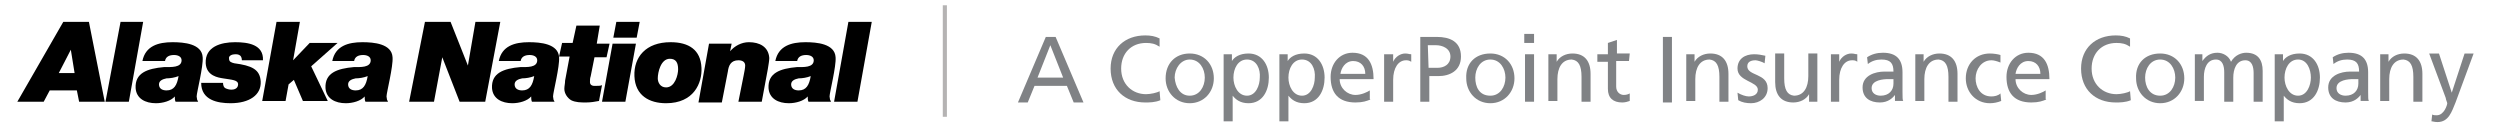 <?xml version="1.0" encoding="utf-8"?>
<!-- Generator: Adobe Illustrator 26.0.1, SVG Export Plug-In . SVG Version: 6.00 Build 0)  -->
<svg version="1.1" id="Layer_1" xmlns="http://www.w3.org/2000/svg" xmlns:xlink="http://www.w3.org/1999/xlink" x="0px" y="0px"
	 viewBox="0 0 331.8 17.8" style="enable-background:new 0 0 331.8 17.8;" xml:space="preserve">
<style type="text/css">
	.st0{fill:#808285;}
	.st1{fill:none;stroke:#B5B3B3;stroke-width:0.547;stroke-miterlimit:10;}
</style>
<g>
	<path d="M8.4,2.9h3.4l2.1,10.6h-3.4L10.2,12H6.6l-0.8,1.5H2.3L8.4,2.9z M7.8,9.7h2.1L9.4,6.6h0L7.8,9.7z"/>
	<path d="M16,2.9H19l-1.9,10.6H14L16,2.9z"/>
	<path d="M18.9,8.1c0.4-2,2.1-2.5,4-2.5c1.5,0,3.9,0.2,4,2c0.1,1.2-0.8,4.7-0.8,5.2c0.1,0.6,0,0.3,0.2,0.7h-3
		c-0.1-0.2-0.1-0.5-0.1-0.7h0c-0.5,0.6-1.6,0.9-2.5,0.9c-1.4,0-2.6-0.6-2.7-2c-0.1-2,1.5-2.6,3.8-2.8C22.7,8.9,24.1,9,24.1,8
		c0-0.5-0.5-0.7-1-0.7c-0.6,0-1.1,0.2-1.2,0.8C21.9,8.1,18.9,8.1,18.9,8.1z M22.1,12c1,0,1.4-0.7,1.6-1.9c-0.5,0.2-1.1,0.3-1.6,0.3
		c-0.5,0.1-1,0.3-1,0.8C21.1,11.8,21.6,12,22.1,12z"/>
	<path d="M29.6,11c0,0.3,0.1,0.6,0.3,0.7c0.2,0.1,0.5,0.2,0.8,0.2c0.8,0,0.9-0.5,0.9-0.7c0-0.6-0.8-0.6-2-0.8
		c-0.6-0.1-2.2-0.3-2.3-2c-0.1-2.2,2-2.8,3.9-2.8c1.7,0,3.8,0.3,3.7,2.4h-2.8c0-0.3-0.1-0.5-0.2-0.6c-0.2-0.2-0.5-0.2-0.7-0.2
		c-0.4,0-0.9,0.2-0.8,0.6c0,0.4,0.3,0.5,0.7,0.6c2.3,0.3,3.4,0.8,3.5,2.4c0.1,1.8-1.5,2.9-4,2.9c-1.7,0-3.9-0.4-3.9-2.7L29.6,11
		L29.6,11z"/>
	<path d="M36.7,2.9h3.1l-0.9,5.1h0l2.2-2.3h3.7l-3.5,3.1l2.2,4.6h-3.3l-1.2-2.8l-0.7,0.6l-0.4,2.2h-3.1L36.7,2.9z"/>
	<path d="M44.1,8.1c0.4-2,2.1-2.5,4-2.5c1.5,0,3.9,0.2,4,2c0.1,1.2-0.8,4.7-0.8,5.2c0.1,0.6,0,0.3,0.2,0.7h-3
		c-0.1-0.2-0.1-0.5-0.1-0.7h0c-0.5,0.6-1.6,0.9-2.5,0.9c-1.4,0-2.6-0.6-2.7-2c-0.1-2,1.5-2.6,3.8-2.8C47.8,8.9,49.2,9,49.2,8
		c0-0.5-0.5-0.7-1-0.7c-0.6,0-1.1,0.2-1.2,0.8H44.1z M47.2,12c1,0,1.4-0.7,1.6-1.9c-0.5,0.2-1.1,0.3-1.6,0.3c-0.5,0.1-1,0.3-1,0.8
		C46.2,11.8,46.7,12,47.2,12z"/>
	<path d="M56.4,2.9h3.4l2.3,5.8h0l1-5.8h3.3l-2,10.6h-3.4l-2.3-5.9h0l-1.1,5.9h-3.3L56.4,2.9z"/>
	<path d="M66.2,8.1c0.4-2,2.1-2.5,4-2.5c1.5,0,3.9,0.2,4,2c0.1,1.2-0.8,4.7-0.8,5.2c0.1,0.6,0,0.3,0.2,0.7h-3
		c-0.1-0.2-0.1-0.5-0.1-0.7h0c-0.5,0.6-1.6,0.9-2.5,0.9c-1.4,0-2.6-0.6-2.7-2c-0.1-2,1.5-2.6,3.8-2.8C69.9,8.9,71.3,9,71.3,8
		c0-0.5-0.5-0.7-1-0.7c-0.6,0-1.1,0.2-1.2,0.8H66.2z M69.3,12c1,0,1.4-0.7,1.6-1.9c-0.5,0.2-1.1,0.3-1.6,0.3c-0.5,0.1-1,0.3-1,0.8
		C68.3,11.8,68.8,12,69.3,12z"/>
	<path d="M79.2,5.8h1.7l-0.4,1.8h-1.6l-0.5,2.5c-0.1,0.3-0.1,0.5-0.1,0.8c0,0.3,0.2,0.5,0.6,0.5c0.5,0,0.8,0,1-0.1l-0.4,2.1
		c-0.5,0.1-1.1,0.2-1.7,0.2c-0.7,0-1.4,0-2-0.3c-0.5-0.3-0.9-0.9-0.9-1.5c0-0.4,0.1-0.7,0.1-1.1l0.6-3.2h-1.4l0.4-1.8h1.4l0.5-2.3
		h3.1L79.2,5.8z"/>
	<path d="M81.3,5.8h3.1L83,13.5h-3.1L81.3,5.8z M84.5,5h-3.1l0.4-2.1h3.1L84.5,5z"/>
	<path d="M89,5.6c2.4,0,4,1,4.1,3.4c0.1,2-1,4.7-4.7,4.7c-2.2,0-4.1-1-4.2-3.6C84.1,7.6,85.7,5.6,89,5.6z M88.4,11.6
		c1.2,0,1.6-1.7,1.6-2.4c0-0.9-0.3-1.4-1.1-1.4c-1.2,0-1.6,1.8-1.6,2.6C87.3,10.9,87.6,11.6,88.4,11.6z"/>
	<path d="M94.1,5.8h3l-0.2,1h0c0.6-0.7,1.5-1.2,2.5-1.2c1.4,0,2.6,0.6,2.7,2.1c0,0.3-0.1,0.9-0.2,1.5l-0.8,4.3H98l0.7-3.5
		c0.1-0.5,0.2-1,0.2-1.3C98.9,8.2,98.5,8,98,8c-1,0-1.3,0.7-1.4,1.5l-0.8,4.1h-3.1L94.1,5.8z"/>
	<path d="M102.9,8.1c0.4-2,2.1-2.5,4-2.5c1.5,0,3.9,0.2,4,2c0.1,1.2-0.8,4.7-0.8,5.2c0.1,0.6,0,0.3,0.2,0.7h-3
		c-0.1-0.2-0.1-0.5-0.1-0.7h0c-0.5,0.6-1.6,0.9-2.5,0.9c-1.4,0-2.6-0.6-2.7-2c-0.1-2,1.5-2.6,3.8-2.8C106.6,8.9,108,9,108,8
		c0-0.5-0.5-0.7-1-0.7c-0.6,0-1.1,0.2-1.2,0.8C105.8,8.1,102.9,8.1,102.9,8.1z M106,12c1,0,1.4-0.7,1.6-1.9
		c-0.5,0.2-1.1,0.3-1.6,0.3c-0.5,0.1-1,0.3-1,0.8C105,11.8,105.5,12,106,12z"/>
	<path d="M112.6,2.9h3.1l-1.9,10.6h-3.1L112.6,2.9z"/>
</g>
<g>
	<g>
		<path class="st0" d="M138.8,4.9h1.3l3.7,8.7h-1.3l-0.9-2.2h-4.3l-0.9,2.2h-1.3L138.8,4.9z M139.4,6l-1.7,4.3h3.4L139.4,6z"/>
		<path class="st0" d="M153.9,6.2c-0.6-0.4-1.1-0.5-1.8-0.5c-2,0-3.3,1.4-3.3,3.4c0,2.1,1.5,3.4,3.3,3.4c0.6,0,1.5-0.2,1.8-0.4
			l0.1,1.2c-0.7,0.3-1.5,0.3-2,0.3c-2.7,0-4.6-1.7-4.6-4.5c0-2.7,1.9-4.4,4.6-4.4c0.7,0,1.3,0.1,1.9,0.4L153.9,6.2z"/>
		<path class="st0" d="M157.9,7.1c1.9,0,3.2,1.4,3.2,3.3c0,1.8-1.3,3.3-3.2,3.3c-1.9,0-3.2-1.5-3.2-3.3C154.7,8.4,156,7.1,157.9,7.1
			z M157.9,12.7c1.3,0,2-1.2,2-2.4c0-1.2-0.7-2.4-2-2.4c-1.2,0-2,1.2-2,2.4C156,11.5,156.6,12.7,157.9,12.7z"/>
		<path class="st0" d="M162.4,7.2h1.1v0.9l0,0c0.3-0.5,1-1,2.2-1c1.8,0,2.7,1.5,2.7,3.2c0,1.7-0.8,3.4-2.7,3.4c-1.1,0-1.7-0.5-2.1-1
			l0,0v3.4h-1.2L162.4,7.2L162.4,7.2z M165.5,7.9c-1.2,0-1.8,1.2-1.8,2.4c0,1.1,0.6,2.4,1.8,2.4c1.2,0,1.7-1.4,1.7-2.4
			C167.3,9.2,166.8,7.9,165.5,7.9z"/>
		<path class="st0" d="M169.8,7.2h1.1v0.9l0,0c0.3-0.5,1-1,2.2-1c1.8,0,2.7,1.5,2.7,3.2c0,1.7-0.8,3.4-2.7,3.4c-1.1,0-1.7-0.5-2.1-1
			l0,0v3.4h-1.2V7.2L169.8,7.2z M172.8,7.9c-1.2,0-1.8,1.2-1.8,2.4c0,1.1,0.6,2.4,1.8,2.4c1.2,0,1.7-1.4,1.7-2.4
			C174.6,9.2,174.1,7.9,172.8,7.9z"/>
		<path class="st0" d="M181.9,13.2c-0.5,0.2-1,0.4-2,0.4c-2.3,0-3.3-1.3-3.3-3.4c0-1.8,1.2-3.2,2.9-3.2c2.1,0,2.8,1.5,2.8,3.5h-4.5
			c0,1.2,1,2.1,2.1,2.1c0.8,0,1.6-0.4,1.9-0.6v1.1C181.8,13.2,181.9,13.2,181.9,13.2z M181.2,9.8c0-1-0.6-1.7-1.6-1.7
			c-1.1,0-1.6,1-1.7,1.7H181.2z"/>
		<path class="st0" d="M183.8,7.2h1.1v1l0,0c0.3-0.7,1-1.1,1.6-1.1c0.4,0,0.5,0.1,0.8,0.1v1C187,8,186.8,8,186.6,8
			c-1,0-1.7,1-1.7,2.6v2.9h-1.2V7.2L183.8,7.2z"/>
		<path class="st0" d="M188.4,4.9h2.3c1.7,0,3.2,0.6,3.2,2.6c0,1.9-1.5,2.6-3,2.6h-1.2v3.4h-1.2V4.9L188.4,4.9z M189.6,9h1.2
			c0.8,0,1.7-0.4,1.7-1.5c0-1.1-1.1-1.5-1.9-1.5h-1.1L189.6,9L189.6,9z"/>
		<path class="st0" d="M197.8,7.1c1.9,0,3.2,1.4,3.2,3.3c0,1.8-1.3,3.3-3.2,3.3c-1.9,0-3.2-1.5-3.2-3.3
			C194.5,8.4,195.8,7.1,197.8,7.1z M197.8,12.7c1.3,0,2-1.2,2-2.4c0-1.2-0.7-2.4-2-2.4c-1.3,0-2,1.2-2,2.4
			C195.8,11.5,196.3,12.7,197.8,12.7z"/>
		<path class="st0" d="M203.6,5.7h-1.3V4.5h1.3V5.7z M202.4,7.2h1.2v6.3h-1.2V7.2z"/>
		<path class="st0" d="M205.5,7.2h1.1v1l0,0c0.4-0.7,1.2-1.1,2.1-1.1c1.6,0,2.4,1,2.4,2.7v3.7h-1.2v-3.3c0-1.5-0.4-2.2-1.3-2.3
			c-1.3,0-1.9,1.1-1.9,2.6v2.9h-1.2V7.2L205.5,7.2L205.5,7.2z"/>
		<path class="st0" d="M216.2,8.1h-1.7v3.4c0,0.7,0.5,1.1,1,1.1c0.4,0,0.6-0.1,0.8-0.2v1c-0.3,0.1-0.6,0.2-1,0.2
			c-1.2,0-1.9-0.6-1.9-1.8V8.2h-1.4v-1h1.4V5.7l1.2-0.4v1.8h1.7L216.2,8.1L216.2,8.1z"/>
		<path class="st0" d="M220.7,4.9h1.2v8.7h-1.2V4.9z"/>
		<path class="st0" d="M223.8,7.2h1.1v1l0,0c0.4-0.7,1.2-1.1,2.1-1.1c1.6,0,2.4,1,2.4,2.7v3.7h-1.2v-3.3c0-1.5-0.4-2.2-1.3-2.3
			c-1.3,0-1.9,1.1-1.9,2.6v2.9h-1.2L223.8,7.2L223.8,7.2L223.8,7.2z"/>
		<path class="st0" d="M230.6,12.3c0.5,0.3,1.1,0.5,1.5,0.5c0.5,0,1.2-0.2,1.2-0.9c0-1.1-2.7-1.1-2.7-2.8c0-1.3,1-1.9,2.2-1.9
			c0.6,0,1,0.1,1.5,0.2l-0.1,1c-0.3-0.2-1-0.4-1.2-0.4c-0.6,0-1.1,0.2-1.1,0.8c0,1.3,2.7,0.9,2.7,2.9c0,1.3-1.1,2-2.2,2
			c-0.6,0-1.2-0.1-1.7-0.4L230.6,12.3z"/>
		<path class="st0" d="M241.2,13.5h-1.1v-1l0,0c-0.4,0.7-1.2,1.1-2.1,1.1c-1.6,0-2.4-1-2.4-2.7V7.1h1.2v3.3c0,1.5,0.4,2.2,1.3,2.3
			c1.3,0,1.9-1.1,1.9-2.6V7.1h1.2L241.2,13.5L241.2,13.5L241.2,13.5z"/>
		<path class="st0" d="M243,7.2h1.1v1l0,0c0.3-0.7,1-1.1,1.6-1.1c0.4,0,0.5,0.1,0.8,0.1v1C246.3,8,246,8,245.8,8c-1,0-1.7,1-1.7,2.6
			v2.9H243L243,7.2L243,7.2z"/>
		<path class="st0" d="M247.8,7.6c0.6-0.4,1.3-0.6,2.1-0.6c1.8,0,2.6,0.9,2.6,2.6v2.6c0,0.7,0,1.1,0.1,1.2h-1.1v-0.8l0,0
			c-0.3,0.4-0.9,1-2,1c-1.3,0-2.3-0.6-2.3-2c0-1.6,1.7-2.1,2.9-2.1c0.5,0,0.8,0,1.2,0c0-1.1-0.4-1.6-1.6-1.6c-0.7,0-1.3,0.2-1.8,0.6
			L247.8,7.6z M251.3,10.5c-0.2,0-0.5,0-0.7,0c-0.6,0-2.2,0.1-2.2,1.2c0,0.7,0.6,1,1.2,1c1.1,0,1.7-0.7,1.7-1.6V10.5L251.3,10.5z"/>
		<path class="st0" d="M254.2,7.2h1.1v1l0,0c0.4-0.7,1.2-1.1,2.1-1.1c1.6,0,2.4,1,2.4,2.7v3.7h-1.2v-3.3c0-1.5-0.4-2.2-1.3-2.3
			c-1.3,0-1.9,1.1-1.9,2.6v2.9h-1.2L254.2,7.2L254.2,7.2L254.2,7.2z"/>
		<path class="st0" d="M265.5,8.3c-0.5-0.2-0.9-0.3-1.2-0.3c-1.3,0-2.1,1.2-2.1,2.4c0,1.1,0.6,2.4,2.1,2.4c0.4,0,0.9-0.1,1.2-0.4
			l0.1,1c-0.5,0.2-1,0.3-1.5,0.3c-1.9,0-3.2-1.5-3.2-3.3c0-1.9,1.3-3.3,3.2-3.3c0.5,0,1.1,0.1,1.4,0.2L265.5,8.3z"/>
		<path class="st0" d="M271.6,13.2c-0.5,0.2-1,0.4-2,0.4c-2.3,0-3.3-1.3-3.3-3.4c0-1.8,1.2-3.2,2.9-3.2c2.1,0,2.8,1.5,2.8,3.5h-4.5
			c0,1.2,1,2.1,2.1,2.1c0.8,0,1.6-0.4,1.9-0.6v1.1C271.5,13.2,271.6,13.2,271.6,13.2z M270.8,9.8c0-1-0.6-1.7-1.6-1.7
			c-1.1,0-1.6,1-1.7,1.7H270.8z"/>
		<path class="st0" d="M282.7,6.2c-0.6-0.4-1.1-0.5-1.8-0.5c-2,0-3.3,1.4-3.3,3.4c0,2.1,1.5,3.4,3.3,3.4c0.6,0,1.5-0.2,1.8-0.4
			l0.1,1.2c-0.7,0.3-1.5,0.3-2,0.3c-2.7,0-4.6-1.7-4.6-4.5c0-2.7,1.9-4.4,4.6-4.4c0.7,0,1.3,0.1,1.9,0.4L282.7,6.2z"/>
		<path class="st0" d="M286.7,7.1c1.9,0,3.2,1.4,3.2,3.3c0,1.8-1.3,3.3-3.2,3.3s-3.2-1.5-3.2-3.3C283.4,8.4,284.7,7.1,286.7,7.1z
			 M286.7,12.7c1.3,0,2-1.2,2-2.4c0-1.2-0.7-2.4-2-2.4c-1.3,0-2,1.2-2,2.4C284.7,11.5,285.3,12.7,286.7,12.7z"/>
		<path class="st0" d="M291.2,7.2h1.1v0.9l0,0c0.5-0.7,1.1-1.1,2-1.1c0.7,0,1.5,0.4,1.8,1.2c0.5-0.9,1.4-1.2,2-1.2
			c1.6,0,2.2,1,2.2,2.4v4.1h-1.2V9.7c0-0.8-0.2-1.7-1.1-1.7c-1.2,0-1.6,1.2-1.6,2.3v3.2h-1.2V9.6c0-0.8-0.2-1.7-1.1-1.7
			c-1.2,0-1.6,1.2-1.6,2.3v3.2h-1.2V7.2C291.2,7.2,291.2,7.2,291.2,7.2z"/>
		<path class="st0" d="M301.9,7.2h1.1v0.9l0,0c0.3-0.5,1-1,2.2-1c1.8,0,2.7,1.5,2.7,3.2c0,1.7-0.8,3.4-2.7,3.4c-1.1,0-1.7-0.5-2.1-1
			l0,0v3.4h-1.2L301.9,7.2L301.9,7.2z M305,7.9c-1.2,0-1.8,1.2-1.8,2.4c0,1.1,0.6,2.4,1.8,2.4c1.2,0,1.7-1.4,1.7-2.4
			C306.7,9.2,306.2,7.9,305,7.9z"/>
		<path class="st0" d="M309.6,7.6c0.6-0.4,1.3-0.6,2.1-0.6c1.8,0,2.6,0.9,2.6,2.6v2.6c0,0.7,0,1.1,0.1,1.2h-1.1v-0.8l0,0
			c-0.3,0.4-0.9,1-2,1c-1.3,0-2.3-0.6-2.3-2c0-1.6,1.7-2.1,2.9-2.1c0.5,0,0.8,0,1.2,0c0-1.1-0.4-1.6-1.6-1.6c-0.7,0-1.3,0.2-1.8,0.6
			L309.6,7.6z M313,10.5c-0.2,0-0.5,0-0.7,0c-0.6,0-2.2,0.1-2.2,1.2c0,0.7,0.6,1,1.2,1c1.1,0,1.7-0.7,1.7-1.6V10.5L313,10.5z"/>
		<path class="st0" d="M315.9,7.2h1.1v1l0,0c0.4-0.7,1.2-1.1,2.1-1.1c1.6,0,2.4,1,2.4,2.7v3.7h-1.2v-3.3c0-1.5-0.4-2.2-1.3-2.3
			c-1.3,0-1.9,1.1-1.9,2.6v2.9h-1.2V7.2L315.9,7.2L315.9,7.2z"/>
		<path class="st0" d="M322.8,15.2c0.2,0.1,0.4,0.1,0.6,0.1c1,0,1.4-1.4,1.4-1.6c0-0.1-0.2-0.5-0.2-0.7l-2.2-5.9h1.3l1.7,5.2l0,0
			l1.7-5.2h1.2l-2.4,6.5c-0.5,1.2-0.9,2.6-2.4,2.6c-0.4,0-0.6-0.1-0.8-0.1L322.8,15.2z"/>
	</g>
</g>
<line class="st1" x1="125.4" y1="0.7" x2="125.4" y2="15.5"/>
</svg>
